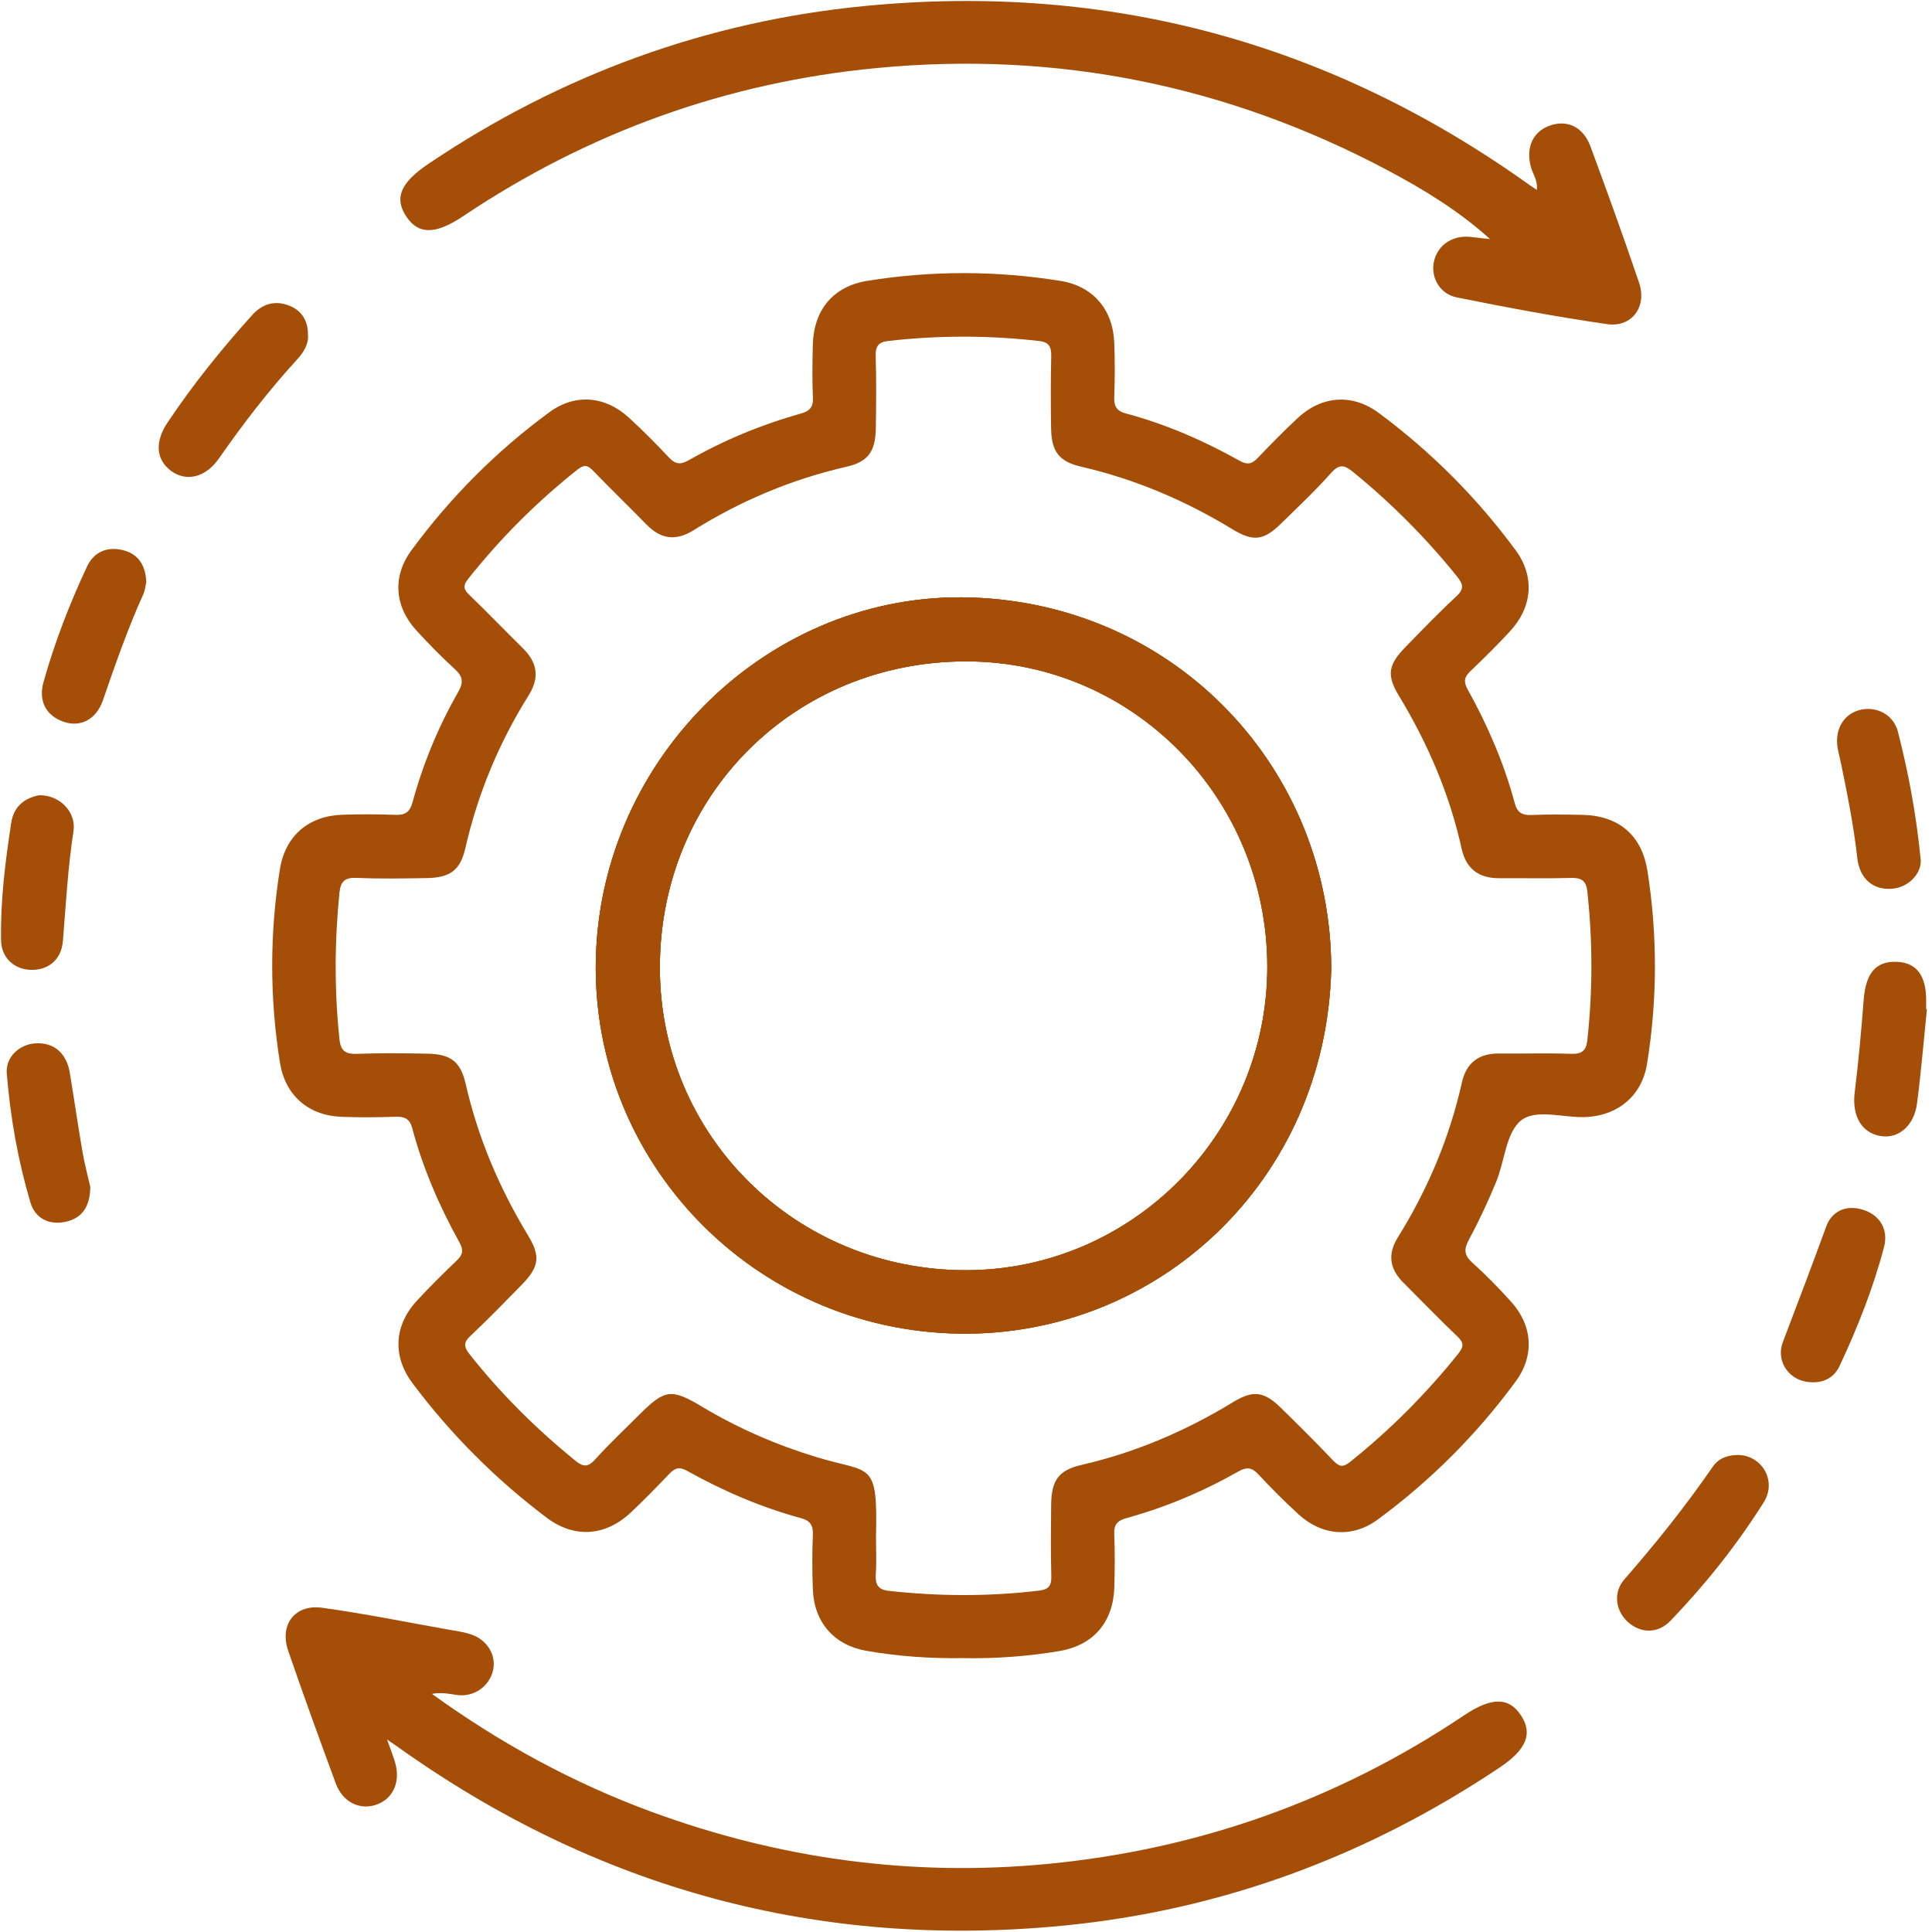 <svg width="85" height="85" viewBox="0 0 85 85" fill="none" xmlns="http://www.w3.org/2000/svg">
<path d="M72.478 38.308C72.232 36.731 71.198 35.877 69.602 35.85C68.862 35.836 68.121 35.825 67.383 35.857C66.982 35.873 66.758 35.761 66.648 35.355C66.176 33.592 65.457 31.926 64.573 30.335C64.382 29.99 64.416 29.79 64.688 29.532C65.286 28.961 65.874 28.381 66.434 27.774C67.427 26.699 67.534 25.359 66.673 24.195C64.971 21.887 62.962 19.876 60.661 18.169C59.497 17.304 58.153 17.404 57.091 18.395C56.486 18.956 55.909 19.547 55.338 20.145C55.085 20.41 54.888 20.467 54.537 20.271C52.95 19.383 51.291 18.66 49.529 18.189C49.125 18.082 49.006 17.87 49.022 17.461C49.052 16.665 49.054 15.863 49.022 15.067C48.965 13.615 48.086 12.59 46.666 12.36C43.838 11.903 41.003 11.901 38.173 12.353C36.659 12.592 35.797 13.631 35.76 15.183C35.742 15.952 35.73 16.724 35.765 17.491C35.785 17.918 35.619 18.087 35.228 18.196C33.503 18.68 31.855 19.363 30.298 20.25C29.93 20.46 29.707 20.424 29.426 20.123C28.86 19.52 28.278 18.933 27.671 18.377C26.623 17.416 25.301 17.304 24.169 18.137C21.836 19.851 19.809 21.885 18.095 24.22C17.257 25.361 17.358 26.685 18.312 27.728C18.851 28.317 19.41 28.89 19.999 29.427C20.355 29.748 20.41 30.004 20.163 30.436C19.287 31.967 18.613 33.595 18.15 35.297C18.026 35.752 17.805 35.868 17.369 35.85C16.602 35.818 15.833 35.82 15.064 35.845C13.573 35.895 12.548 36.774 12.313 38.249C11.861 41.084 11.864 43.926 12.318 46.761C12.548 48.19 13.566 49.075 15.009 49.135C15.806 49.167 16.602 49.16 17.399 49.132C17.796 49.119 18.026 49.217 18.136 49.632C18.606 51.394 19.325 53.061 20.209 54.652C20.398 54.992 20.373 55.195 20.099 55.455C19.501 56.026 18.914 56.608 18.353 57.213C17.335 58.311 17.253 59.664 18.154 60.863C19.839 63.109 21.806 65.079 24.048 66.77C25.265 67.69 26.634 67.596 27.757 66.54C28.337 65.992 28.896 65.421 29.444 64.844C29.695 64.579 29.892 64.519 30.243 64.718C31.832 65.606 33.496 66.318 35.253 66.797C35.657 66.907 35.778 67.119 35.762 67.526C35.73 68.325 35.73 69.123 35.762 69.922C35.815 71.372 36.696 72.383 38.116 72.629C39.52 72.876 40.937 72.97 42.364 72.951C43.788 72.977 45.206 72.876 46.612 72.639C48.12 72.381 48.988 71.353 49.027 69.806C49.045 69.034 49.056 68.263 49.022 67.496C49.002 67.069 49.168 66.898 49.559 66.791C51.286 66.314 52.93 65.622 54.489 64.736C54.856 64.528 55.08 64.565 55.361 64.864C55.925 65.467 56.509 66.053 57.116 66.612C58.153 67.569 59.49 67.683 60.62 66.85C62.95 65.133 64.98 63.102 66.692 60.767C67.527 59.626 67.422 58.299 66.47 57.256C65.934 56.667 65.377 56.09 64.784 55.56C64.418 55.231 64.393 54.974 64.624 54.547C65.064 53.725 65.464 52.873 65.82 52.011C66.199 51.095 66.254 49.84 66.911 49.303C67.582 48.756 68.821 49.201 69.812 49.144C71.209 49.064 72.236 48.19 72.46 46.82C72.921 43.985 72.925 41.143 72.48 38.308H72.478ZM69.835 45.772C69.785 46.227 69.588 46.38 69.123 46.364C68.07 46.327 67.016 46.361 65.964 46.35C65.067 46.338 64.512 46.754 64.316 47.63C63.772 50.066 62.811 52.33 61.499 54.442C61.031 55.193 61.145 55.836 61.75 56.439C62.537 57.222 63.307 58.025 64.112 58.792C64.395 59.062 64.418 59.228 64.165 59.548C62.752 61.312 61.17 62.901 59.403 64.314C59.079 64.574 58.917 64.533 58.652 64.255C57.906 63.469 57.139 62.707 56.365 61.949C55.61 61.21 55.139 61.146 54.24 61.694C52.167 62.956 49.967 63.901 47.598 64.446C46.575 64.681 46.26 65.117 46.246 66.206C46.235 67.263 46.226 68.318 46.253 69.372C46.262 69.772 46.121 69.929 45.74 69.977C43.528 70.246 41.316 70.235 39.102 69.991C38.625 69.938 38.502 69.706 38.531 69.26C38.568 68.722 38.54 68.176 38.54 67.635C38.62 64.223 38.324 64.839 35.929 64.109C34.158 63.57 32.478 62.842 30.889 61.89C29.547 61.084 29.25 61.121 28.159 62.209C27.495 62.876 26.805 63.517 26.178 64.216C25.844 64.583 25.632 64.524 25.29 64.246C23.585 62.855 22.032 61.317 20.665 59.587C20.41 59.263 20.375 59.073 20.699 58.772C21.469 58.05 22.201 57.293 22.941 56.539C23.722 55.743 23.792 55.275 23.229 54.348C21.969 52.269 21.03 50.061 20.487 47.685C20.264 46.704 19.825 46.375 18.798 46.357C17.773 46.338 16.746 46.327 15.723 46.364C15.242 46.382 14.995 46.27 14.938 45.749C14.708 43.586 14.717 41.426 14.936 39.262C14.986 38.769 15.187 38.598 15.7 38.623C16.723 38.669 17.748 38.648 18.773 38.632C19.805 38.614 20.25 38.29 20.474 37.313C21.024 34.909 21.959 32.668 23.263 30.584C23.751 29.803 23.639 29.143 23 28.516C22.208 27.737 21.441 26.934 20.64 26.165C20.38 25.916 20.375 25.752 20.594 25.473C22.017 23.679 23.623 22.074 25.418 20.652C25.712 20.422 25.865 20.47 26.1 20.716C26.872 21.517 27.671 22.289 28.449 23.083C29.074 23.722 29.734 23.816 30.512 23.33C32.596 22.029 34.831 21.088 37.23 20.538C38.198 20.317 38.517 19.867 38.533 18.826C38.549 17.772 38.559 16.715 38.527 15.66C38.513 15.224 38.659 15.048 39.079 15.001C41.293 14.749 43.505 14.749 45.719 15.003C46.173 15.055 46.258 15.277 46.249 15.683C46.226 16.738 46.226 17.792 46.244 18.847C46.262 19.869 46.591 20.308 47.579 20.536C49.949 21.084 52.151 22.022 54.224 23.286C55.135 23.841 55.596 23.782 56.349 23.047C57.105 22.309 57.872 21.584 58.572 20.798C58.938 20.39 59.166 20.47 59.529 20.764C61.214 22.138 62.736 23.665 64.101 25.359C64.384 25.708 64.423 25.916 64.064 26.247C63.291 26.961 62.56 27.724 61.823 28.479C61.074 29.246 61.001 29.712 61.54 30.6C62.814 32.704 63.775 34.932 64.306 37.34C64.5 38.215 65.053 38.641 65.948 38.637C67 38.63 68.054 38.657 69.107 38.626C69.554 38.612 69.78 38.728 69.833 39.201C70.075 41.392 70.075 43.581 69.835 45.772ZM42.724 26.288C33.927 26.003 26.406 33.266 26.214 42.227C26.023 51.107 33.144 58.521 42.188 58.674C50.91 58.817 58.342 51.974 58.568 42.631C58.563 33.878 51.793 26.58 42.724 26.288ZM42.537 55.884C35.023 55.907 29.017 49.977 29.031 42.547C29.042 34.987 34.941 29.1 42.501 29.098C49.825 29.096 55.744 35.087 55.756 42.517C55.767 49.851 49.825 55.859 42.537 55.884Z" fill="#A54E08"/>
<path d="M65.55 10.513C64.17 9.267 62.629 8.331 61.035 7.484C53.998 3.752 46.5 2.236 38.586 2.992C31.983 3.622 25.897 5.811 20.371 9.515C19.147 10.335 18.392 10.326 17.86 9.502C17.337 8.691 17.636 8.023 18.873 7.192C24.683 3.286 31.081 0.944 38.027 0.266C48.732 -0.779 58.5 1.857 67.272 8.125C67.361 8.189 67.457 8.249 67.614 8.354C67.662 7.945 67.45 7.678 67.363 7.379C67.107 6.491 67.441 5.774 68.219 5.514C68.968 5.265 69.657 5.592 69.97 6.432C70.707 8.424 71.43 10.424 72.113 12.437C72.471 13.494 71.796 14.416 70.707 14.261C68.493 13.941 66.29 13.528 64.094 13.085C63.311 12.928 62.916 12.149 63.101 11.451C63.288 10.739 63.955 10.326 64.743 10.428C65.012 10.465 65.281 10.488 65.55 10.517V10.513Z" fill="#A54E08"/>
<path d="M17.031 76.535C17.196 77.003 17.298 77.261 17.378 77.526C17.639 78.388 17.292 79.16 16.536 79.406C15.812 79.644 15.073 79.279 14.774 78.466C14.057 76.526 13.35 74.579 12.678 72.623C12.286 71.479 12.975 70.57 14.171 70.735C16.025 70.988 17.86 71.365 19.704 71.691C20.038 71.751 20.38 71.794 20.702 71.899C21.43 72.134 21.838 72.808 21.695 73.474C21.542 74.186 20.85 74.681 20.102 74.572C19.764 74.522 19.433 74.446 19.003 74.524C22.037 76.713 25.233 78.452 28.684 79.719C34.318 81.787 40.129 82.579 46.098 82.004C52.736 81.363 58.856 79.194 64.412 75.469C65.621 74.656 66.391 74.659 66.927 75.485C67.441 76.279 67.148 76.98 65.987 77.758C60.148 81.668 53.733 84.047 46.753 84.723C36.041 85.759 26.271 83.116 17.492 76.85C17.401 76.786 17.308 76.724 17.034 76.535H17.031Z" fill="#A54E08"/>
<path d="M76.464 64.013C77.523 64.024 78.187 65.161 77.598 66.094C76.416 67.971 75.032 69.706 73.496 71.306C72.93 71.897 72.154 71.865 71.593 71.335C71.077 70.847 70.967 70.057 71.463 69.489C72.846 67.904 74.158 66.268 75.352 64.533C75.61 64.156 76.012 64.015 76.464 64.013Z" fill="#A54E08"/>
<path d="M13.551 14.738C13.578 15.162 13.352 15.509 13.055 15.834C11.807 17.196 10.684 18.662 9.627 20.177C9.049 21.006 8.198 21.214 7.524 20.716C6.867 20.23 6.803 19.44 7.36 18.607C8.481 16.927 9.745 15.357 11.097 13.859C11.553 13.355 12.103 13.209 12.711 13.441C13.254 13.651 13.557 14.087 13.548 14.738H13.551Z" fill="#A54E08"/>
<path d="M79.684 60.812C78.765 60.792 78.1 59.934 78.441 59.037C79.082 57.347 79.728 55.663 80.344 53.965C80.584 53.303 81.198 52.992 81.944 53.218C82.7 53.447 83.095 54.081 82.889 54.866C82.415 56.674 81.725 58.409 80.933 60.098C80.7 60.593 80.255 60.847 79.682 60.812H79.684Z" fill="#A54E08"/>
<path d="M6.433 25.628C6.399 25.767 6.383 25.973 6.303 26.149C5.614 27.669 5.071 29.242 4.525 30.817C4.233 31.661 3.535 32.008 2.804 31.757C2.033 31.492 1.676 30.846 1.916 30.002C2.407 28.258 3.057 26.571 3.827 24.93C4.151 24.238 4.776 24.026 5.468 24.22C6.102 24.396 6.415 24.9 6.436 25.628H6.433Z" fill="#A54E08"/>
<path d="M84.505 37.879C84.519 38.422 83.99 39.039 83.245 39.1C82.419 39.169 81.814 38.673 81.711 37.738C81.554 36.322 81.273 34.932 80.988 33.542C80.931 33.266 80.842 32.99 80.826 32.709C80.778 31.933 81.223 31.342 81.921 31.214C82.62 31.086 83.318 31.472 83.503 32.2C83.96 33.99 84.307 35.802 84.508 37.877L84.505 37.879Z" fill="#A54E08"/>
<path d="M3.973 52.212C3.966 53.129 3.576 53.597 2.905 53.75C2.183 53.914 1.551 53.62 1.339 52.905C0.789 51.054 0.455 49.153 0.298 47.229C0.239 46.5 0.859 45.939 1.576 45.902C2.375 45.859 2.93 46.334 3.074 47.21C3.263 48.356 3.427 49.509 3.626 50.655C3.726 51.239 3.882 51.814 3.971 52.214L3.973 52.212Z" fill="#A54E08"/>
<path d="M1.727 34.987C2.633 34.971 3.363 35.736 3.233 36.571C2.984 38.176 2.9 39.792 2.767 41.408C2.701 42.212 2.131 42.698 1.348 42.67C0.617 42.645 0.06 42.132 0.047 41.374C0.015 39.635 0.231 37.913 0.494 36.199C0.61 35.439 1.124 35.103 1.724 34.987H1.727Z" fill="#A54E08"/>
<path d="M84.777 44.398C84.635 45.784 84.521 47.172 84.341 48.55C84.213 49.525 83.533 50.098 82.768 49.986C81.898 49.858 81.472 49.091 81.599 48.059C81.768 46.706 81.889 45.348 81.994 43.987C82.086 42.814 82.528 42.278 83.455 42.316C84.327 42.353 84.754 42.928 84.743 44.051C84.743 44.165 84.743 44.279 84.743 44.394C84.754 44.394 84.765 44.396 84.777 44.398Z" fill="#A54E08"/>
<path d="M42.724 26.288C33.927 26.003 26.406 33.266 26.214 42.228C26.023 51.107 33.144 58.521 42.188 58.674C50.91 58.818 58.342 51.974 58.568 42.632C58.563 33.878 51.793 26.58 42.724 26.288ZM42.537 55.885C35.023 55.907 29.017 49.977 29.031 42.547C29.042 34.987 34.941 29.1 42.501 29.098C49.825 29.096 55.744 35.088 55.756 42.517C55.767 49.852 49.825 55.859 42.537 55.885Z" fill="#A54E08"/>
<path d="M42.724 26.288C33.927 26.003 26.406 33.266 26.214 42.228C26.023 51.107 33.144 58.521 42.188 58.674C50.91 58.818 58.342 51.974 58.568 42.632C58.563 33.878 51.793 26.58 42.724 26.288ZM42.537 55.885C35.023 55.907 29.017 49.977 29.031 42.547C29.042 34.987 34.941 29.1 42.501 29.098C49.825 29.096 55.744 35.088 55.756 42.517C55.767 49.852 49.825 55.859 42.537 55.885Z" fill="#A54E08"/>
</svg>
